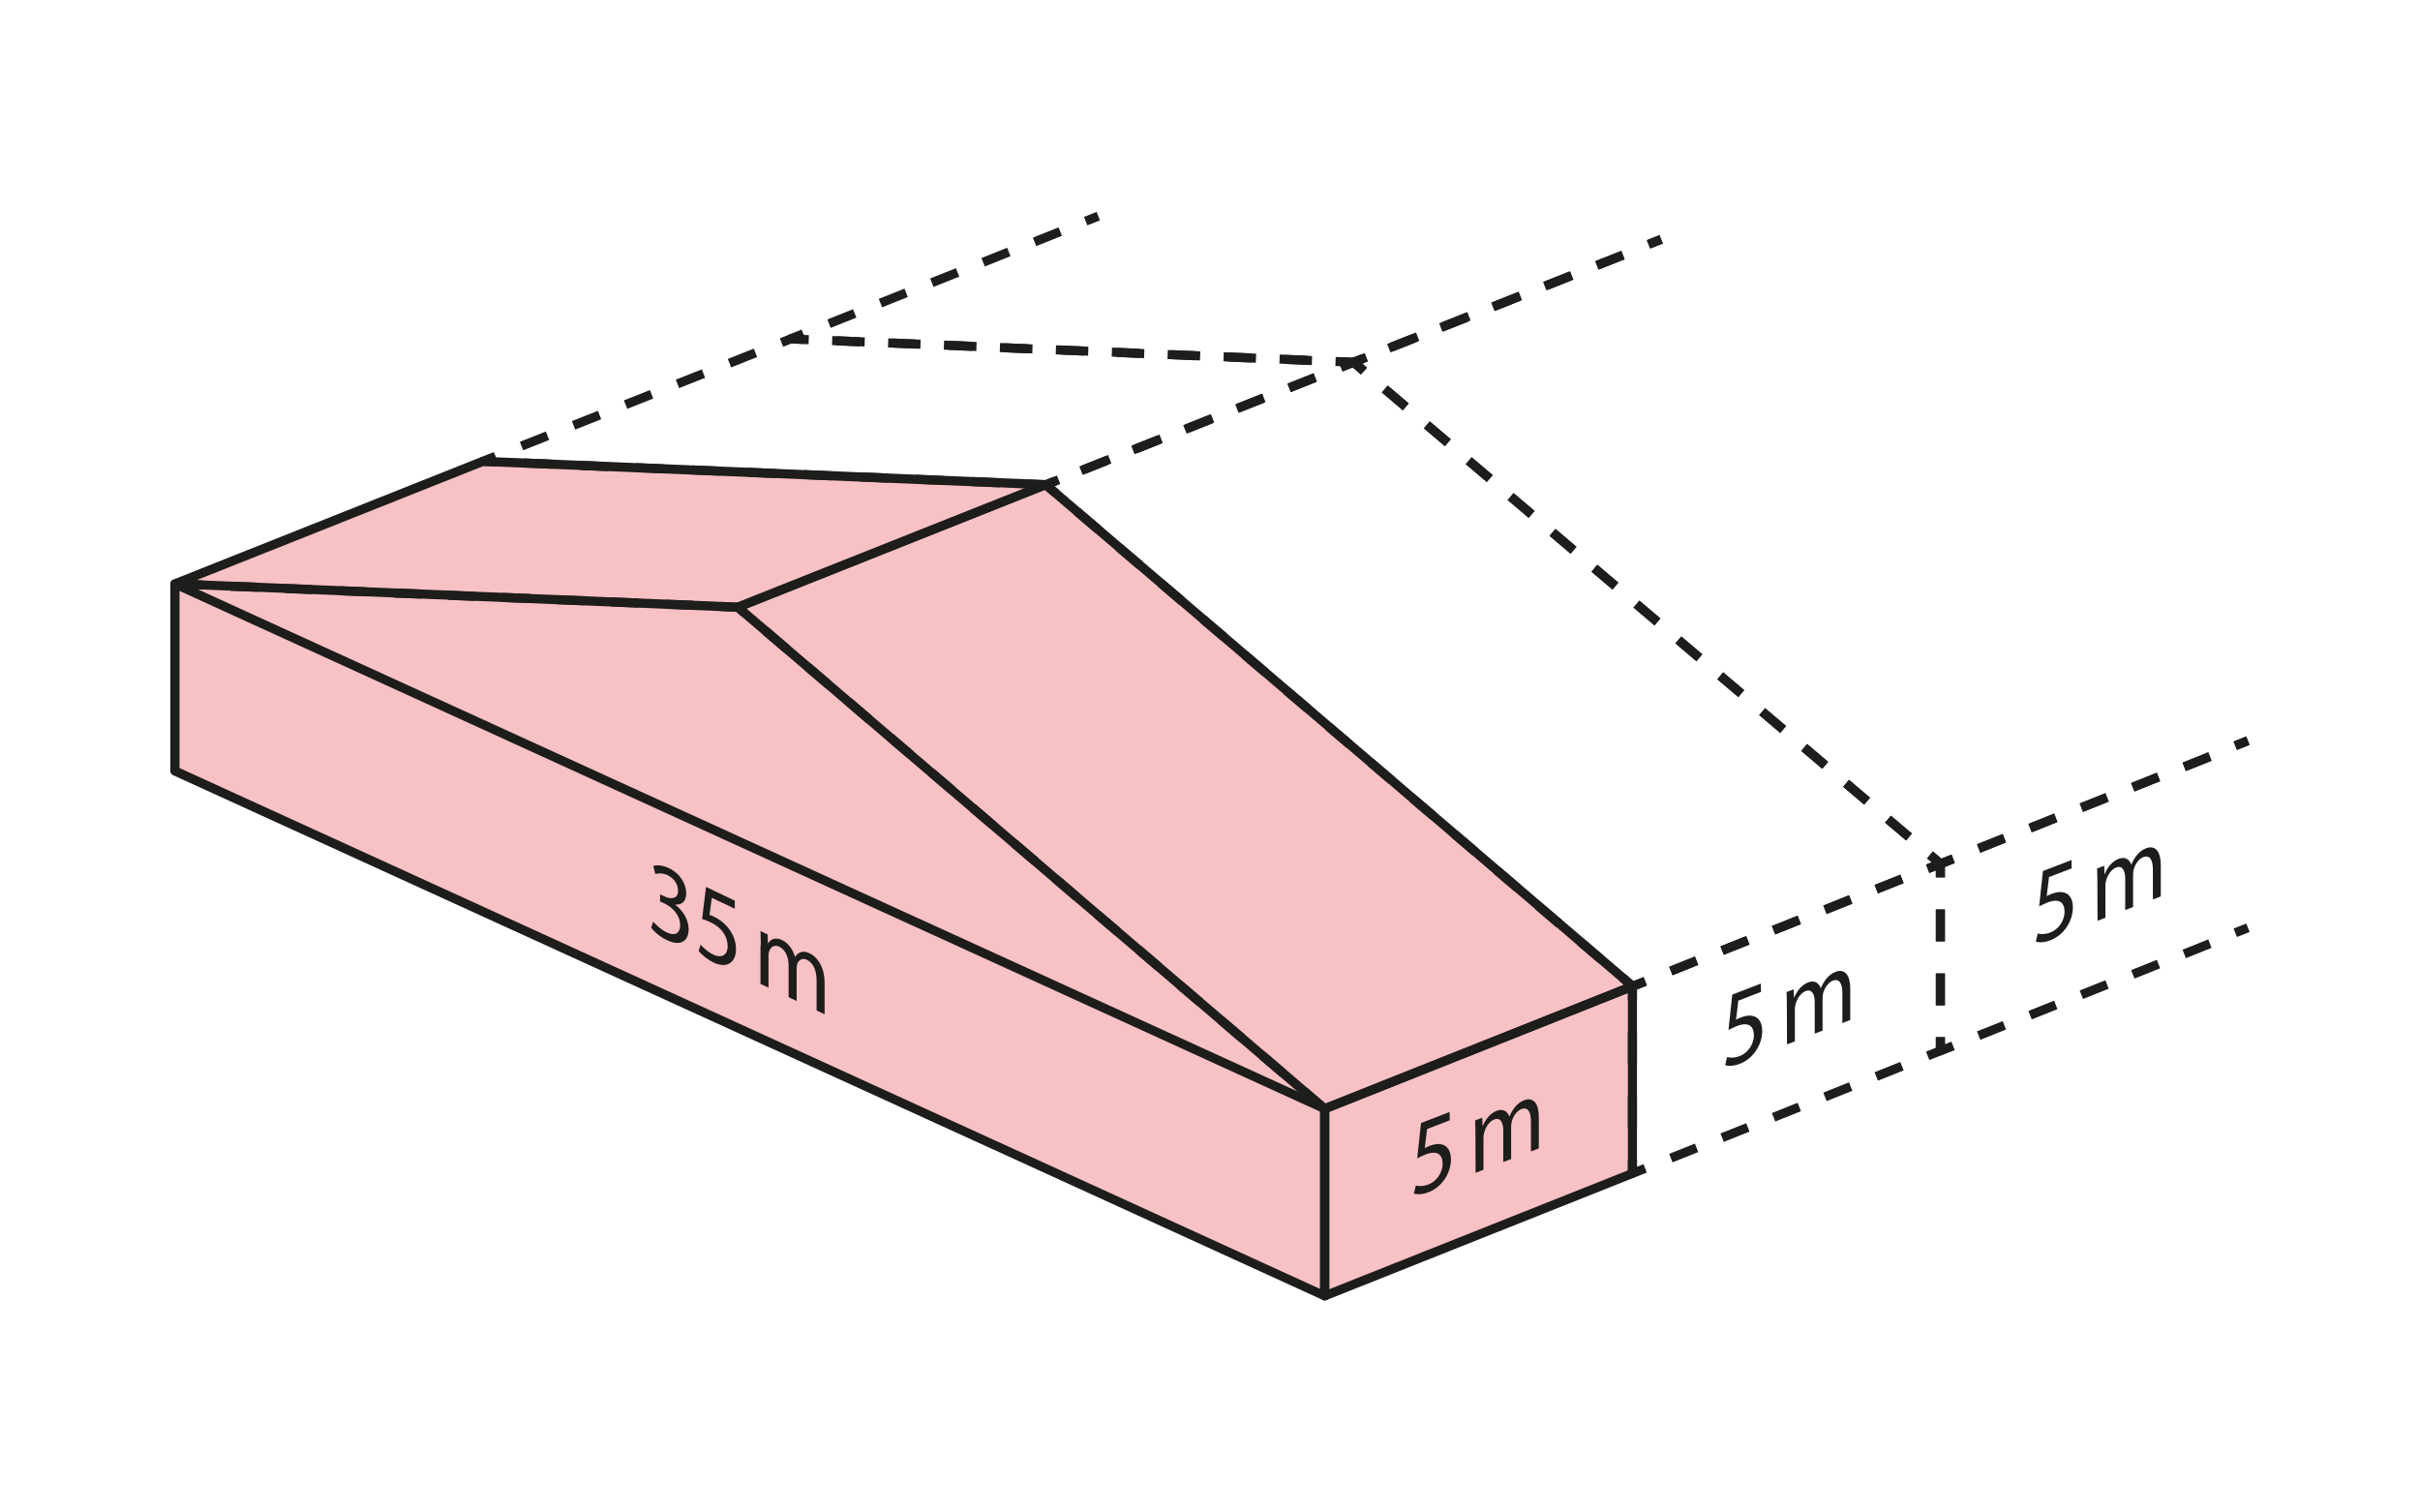 <?xml version="1.0" encoding="utf-8"?>
<!-- Generator: Adobe Illustrator 27.9.0, SVG Export Plug-In . SVG Version: 6.00 Build 0)  -->
<svg version="1.1" id="Ebene_1" xmlns="http://www.w3.org/2000/svg" xmlns:xlink="http://www.w3.org/1999/xlink" x="0px" y="0px"
	 viewBox="0 0 1600 1000" style="enable-background:new 0 0 1600 1000;" xml:space="preserve">
<style type="text/css">
	.st0{opacity:0.25;}
	.st1{fill:#E20613;}
	.st2{fill:#1D1D1B;}
</style>
<g>
	<g class="st0">
		<polygon class="st1" points="875.8,856.8 115.7,509.7 115.7,386 319.2,305 691.4,320.5 1079.3,652.1 1079.3,775.8 		"/>
	</g>
	<g>
		<path class="st2" d="M875.8,859.8c-0.6,0-1.2-0.2-1.7-0.5c-0.8-0.6-1.3-1.5-1.3-2.5V733.1c0-1.2,0.7-2.3,1.9-2.8l203.5-81
			c0.9-0.4,2-0.3,2.8,0.3s1.3,1.5,1.3,2.5v123.7c0,1.2-0.7,2.3-1.9,2.8l-203.5,81C876.5,859.7,876.2,859.8,875.8,859.8z
			 M878.8,735.1v117.3l197.5-78.6V656.5L878.8,735.1z"/>
	</g>
	<g>
		<path class="st2" d="M875.8,859.8c-0.4,0-0.8-0.1-1.2-0.3l-218.3-99.7c-0.2,0-0.3-0.1-0.5-0.2L114.4,512.5
			c-1.1-0.5-1.8-1.6-1.8-2.7V386c0-1,0.5-2,1.4-2.5c0.9-0.6,1.9-0.6,2.9-0.2l489,223.3c0.2,0,0.3,0.1,0.5,0.2l270.7,123.6
			c1.1,0.5,1.8,1.6,1.8,2.7v123.7c0,1-0.5,2-1.4,2.5C876.9,859.6,876.4,859.8,875.8,859.8z M657.8,754c0.2,0,0.3,0.1,0.5,0.2
			l214.5,98V735L604.3,612.4c-0.2,0-0.3-0.1-0.5-0.2L118.7,390.7v117.1L657.8,754z"/>
	</g>
	<g>
		<path class="st2" d="M875.8,736.1c-0.7,0-1.4-0.2-1.9-0.7l-388-331.6c-0.8-0.7-1.2-1.7-1-2.8s0.9-1.9,1.9-2.3l203.5-81
			c1-0.4,2.2-0.2,3.1,0.5l388,331.6c0.8,0.7,1.2,1.7,1,2.8s-0.9,1.9-1.9,2.3l-203.5,81C876.5,736,876.2,736.1,875.8,736.1z
			 M493.6,402.4l382.8,327.2l197.2-78.5L690.8,323.9L493.6,402.4z"/>
	</g>
	<g>
		<path class="st2" d="M487.8,404.5h-0.1L115.6,389c-1.4-0.1-2.6-1.1-2.8-2.5c-0.2-1.4,0.5-2.8,1.8-3.3l203.5-81
			c0.4-0.2,0.8-0.2,1.2-0.2l372.1,15.4c1.4,0.1,2.6,1.1,2.8,2.5s-0.5,2.8-1.8,3.3l-203.5,81C488.6,404.4,488.2,404.5,487.8,404.5z
			 M129.9,383.6l357.4,14.8l189.9-75.5l-357.5-14.8L129.9,383.6z"/>
	</g>
	<g>
		<g>
			<path class="st2" d="M1275.6,700.9l-2.2-5.6l6.5-2.6v-7h6v9c0,1.2-0.7,2.3-1.9,2.8L1275.6,700.9z"/>
		</g>
		<g>
			<path class="st2" d="M1105.8,768.5l-2.2-5.6l17-6.8l2.2,5.6L1105.8,768.5z M1139.7,755l-2.2-5.6l17-6.8l2.2,5.6L1139.7,755z
				 M1173.7,741.5l-2.2-5.6l17-6.8l2.2,5.6L1173.7,741.5z M1207.7,728l-2.2-5.6l17-6.8l2.2,5.6L1207.7,728z M1241.6,714.5l-2.2-5.6
				l17-6.8l2.2,5.6L1241.6,714.5z"/>
		</g>
		<g>
			<path class="st2" d="M1079.3,778.8c-0.6,0-1.2-0.2-1.7-0.5c-0.8-0.6-1.3-1.5-1.3-2.5v-9h6v4.6l4.3-1.7l2.2,5.6l-8.4,3.3
				C1080.1,778.7,1079.7,778.8,1079.3,778.8z"/>
		</g>
		<g>
			<path class="st2" d="M1082.3,745.7h-6v-21.1h6V745.7z M1082.3,703.4h-6v-21.1h6V703.4z"/>
		</g>
		<g>
			<path class="st2" d="M1082.3,661.1h-6v-9c0-1.2,0.7-2.3,1.9-2.8l8.4-3.3l2.2,5.6l-6.5,2.6V661.1z"/>
		</g>
		<g>
			<path class="st2" d="M1105.8,644.8l-2.2-5.6l17-6.8l2.2,5.6L1105.8,644.8z M1139.7,631.3l-2.2-5.6l17-6.8l2.2,5.6L1139.7,631.3z
				 M1173.7,617.8l-2.2-5.6l17-6.8l2.2,5.6L1173.7,617.8z M1207.7,604.3l-2.2-5.6l17-6.8l2.2,5.6L1207.7,604.3z M1241.6,590.7
				l-2.2-5.6l17-6.8l2.2,5.6L1241.6,590.7z"/>
		</g>
		<g>
			<path class="st2" d="M1285.9,580.1h-6v-4.6l-4.3,1.7l-2.2-5.6l8.4-3.3c0.9-0.4,2-0.3,2.8,0.3s1.3,1.5,1.3,2.5L1285.9,580.1
				L1285.9,580.1z"/>
		</g>
		<g>
			<path class="st2" d="M1285.9,664.7h-6v-21.1h6V664.7z M1285.9,622.4h-6v-21.1h6V622.4z"/>
		</g>
	</g>
	<g>
		<g>
			<path class="st2" d="M1275.6,577.2l-2.2-5.6l3.7-1.5l-3.1-2.6l3.9-4.6l6.8,5.8c0.8,0.7,1.2,1.7,1,2.8s-0.9,1.9-1.9,2.3
				L1275.6,577.2z"/>
		</g>
		<g>
			<path class="st2" d="M1105.8,644.8l-2.2-5.6l17-6.8l2.2,5.6L1105.8,644.8z M1139.7,631.3l-2.2-5.6l17-6.8l2.2,5.6L1139.7,631.3z
				 M1173.7,617.8l-2.2-5.6l17-6.8l2.2,5.6L1173.7,617.8z M1207.7,604.3l-2.2-5.6l17-6.8l2.2,5.6L1207.7,604.3z M1241.6,590.7
				l-2.2-5.6l17-6.8l2.2,5.6L1241.6,590.7z"/>
		</g>
		<g>
			<path class="st2" d="M1079.3,655.1c-0.7,0-1.4-0.2-1.9-0.7l-6.8-5.8l3.9-4.6l5.5,4.7l6.7-2.7l2.2,5.6l-8.4,3.3
				C1080.1,655,1079.7,655.1,1079.3,655.1z"/>
		</g>
		<g>
			<path class="st2" d="M1056.7,636.7l-13.9-11.8l3.9-4.6l13.9,11.8L1056.7,636.7z M1028.9,613l-13.9-11.8l3.9-4.6l13.9,11.8
				L1028.9,613z M1001.2,589.3l-13.9-11.8l3.9-4.6l13.9,11.8L1001.2,589.3z M973.5,565.6l-13.9-11.9l3.9-4.6l13.9,11.8L973.5,565.6z
				 M945.8,541.9l-13.9-11.8l3.9-4.6l13.9,11.8L945.8,541.9z M918.1,518.2l-13.9-11.8l3.9-4.6l13.9,11.8L918.1,518.2z M890.3,494.5
				l-13.9-11.8l3.9-4.6l13.9,11.8L890.3,494.5z M862.6,470.8L848.7,459l3.9-4.6l13.9,11.8L862.6,470.8z M834.9,447.1L821,435.3
				l3.9-4.6l13.9,11.8L834.9,447.1z M807.2,423.4l-13.9-11.8l3.9-4.6l13.9,11.8L807.2,423.4z M779.4,399.7l-13.8-11.8l3.9-4.6
				l13.9,11.8L779.4,399.7z M751.7,376l-13.9-11.8l3.9-4.6l13.9,11.8L751.7,376z M724,352.3l-13.9-11.8l3.9-4.6l13.9,11.8L724,352.3
				z"/>
		</g>
		<g>
			<path class="st2" d="M696.3,328.6l-6.8-5.8c-0.8-0.7-1.2-1.7-1-2.8s0.9-1.9,1.9-2.3l8.4-3.3l2.2,5.6l-3.7,1.5l3.1,2.6
				L696.3,328.6z"/>
		</g>
		<g>
			<path class="st2" d="M717.8,313.2l-2.2-5.6l17-6.8l2.2,5.6L717.8,313.2z M751.8,299.7l-2.2-5.6l17-6.8l2.2,5.6L751.8,299.7z
				 M785.8,286.2l-2.2-5.6l17-6.8l2.2,5.6L785.8,286.2z M819.7,272.6l-2.2-5.6l17-6.8l2.2,5.6L819.7,272.6z M853.7,259.1l-2.2-5.6
				l17-6.8l2.2,5.6L853.7,259.1z"/>
		</g>
		<g>
			<path class="st2" d="M899.8,247.6l-5.5-4.7l-6.7,2.7l-2.2-5.6l8.4-3.3c1-0.4,2.2-0.2,3.1,0.5l6.8,5.8L899.8,247.6z"/>
		</g>
		<g>
			<path class="st2" d="M1260.2,555.7l-13.9-11.8l3.9-4.6l13.9,11.8L1260.2,555.7z M1232.5,532l-13.9-11.8l3.9-4.6l13.9,11.8
				L1232.5,532z M1204.8,508.3l-13.9-11.8l3.9-4.6l13.9,11.8L1204.8,508.3z M1177,484.6l-13.9-11.8l3.9-4.6l13.9,11.8L1177,484.6z
				 M1149.3,460.9l-13.9-11.8l3.9-4.6l13.9,11.8L1149.3,460.9z M1121.6,437.2l-13.9-11.8l3.9-4.6l13.9,11.8L1121.6,437.2z
				 M1093.9,413.5l-13.9-11.8l3.9-4.6l13.9,11.8L1093.9,413.5z M1066.1,389.8l-13.9-11.8l3.9-4.6l13.9,11.8L1066.1,389.8z
				 M1038.4,366.1l-13.9-11.8l3.9-4.6l13.9,11.8L1038.4,366.1z M1010.7,342.4l-13.9-11.8l3.9-4.6l13.9,11.8L1010.7,342.4z
				 M983,318.7l-13.9-11.8l3.9-4.6l13.9,11.8L983,318.7z M955.3,295l-13.9-11.8l3.9-4.6l13.9,11.8L955.3,295z M927.5,271.3
				l-13.9-11.8l3.9-4.6l13.9,11.8L927.5,271.3z"/>
		</g>
	</g>
	<g>
		<g>
			
				<rect x="1477.6" y="612.4" transform="matrix(0.929 -0.37 0.37 0.929 -122.516 591.731)" class="st2" width="9" height="6"/>
		</g>
		<g>
			<path class="st2" d="M1309.3,687.5l-2.2-5.6l17-6.8l2.2,5.6L1309.3,687.5z M1343.3,674l-2.2-5.6l17-6.8l2.2,5.6L1343.3,674z
				 M1377.2,660.5l-2.2-5.6l17-6.8l2.2,5.6L1377.2,660.5z M1411.2,647l-2.2-5.6l17-6.8l2.2,5.6L1411.2,647z M1445.2,633.5l-2.2-5.6
				l17-6.8l2.2,5.6L1445.2,633.5z"/>
		</g>
		<g>
			<path class="st2" d="M1282.9,697.8c-0.6,0-1.2-0.2-1.7-0.5c-0.8-0.6-1.3-1.5-1.3-2.5v-9h6v4.6l4.3-1.7l2.2,5.6l-8.4,3.3
				C1283.6,697.8,1283.2,697.8,1282.9,697.8z"/>
		</g>
		<g>
			<path class="st2" d="M1285.9,664.7h-6v-21.1h6V664.7z M1285.9,622.4h-6v-21.1h6V622.4z"/>
		</g>
		<g>
			<path class="st2" d="M1285.9,580.1h-6v-9c0-1.2,0.7-2.3,1.9-2.8l8.4-3.3l2.2,5.6l-6.5,2.6V580.1z"/>
		</g>
		<g>
			<path class="st2" d="M1309.3,563.8l-2.2-5.6l17-6.8l2.2,5.6L1309.3,563.8z M1343.3,550.3l-2.2-5.6l17-6.8l2.2,5.6L1343.3,550.3z
				 M1377.2,536.8l-2.2-5.6l17-6.8l2.2,5.6L1377.2,536.8z M1411.2,523.3l-2.2-5.6l17-6.8l2.2,5.6L1411.2,523.3z M1445.2,509.8
				l-2.2-5.6l17-6.8l2.2,5.6L1445.2,509.8z"/>
		</g>
		<g>
			
				<rect x="1477.6" y="488.7" transform="matrix(0.929 -0.37 0.37 0.929 -76.772 582.962)" class="st2" width="9" height="6"/>
		</g>
	</g>
	<g>
		<g>
			
				<rect x="1477.6" y="488.7" transform="matrix(0.929 -0.37 0.37 0.929 -76.772 582.962)" class="st2" width="9" height="6"/>
		</g>
		<g>
			<path class="st2" d="M1309.3,563.8l-2.2-5.6l17-6.8l2.2,5.6L1309.3,563.8z M1343.3,550.3l-2.2-5.6l17-6.8l2.2,5.6L1343.3,550.3z
				 M1377.2,536.8l-2.2-5.6l17-6.8l2.2,5.6L1377.2,536.8z M1411.2,523.3l-2.2-5.6l17-6.8l2.2,5.6L1411.2,523.3z M1445.2,509.8
				l-2.2-5.6l17-6.8l2.2,5.6L1445.2,509.8z"/>
		</g>
		<g>
			<path class="st2" d="M1282.9,574.1c-0.7,0-1.4-0.2-1.9-0.7l-6.8-5.8l3.9-4.6l5.5,4.7l6.7-2.7l2.2,5.6l-8.4,3.3
				C1283.6,574,1283.2,574.1,1282.9,574.1z"/>
		</g>
		<g>
			<path class="st2" d="M1260.2,555.7l-13.9-11.8l3.9-4.6l13.9,11.8L1260.2,555.7z M1232.5,532l-13.9-11.8l3.9-4.6l13.9,11.8
				L1232.5,532z M1204.8,508.3l-13.9-11.8l3.9-4.6l13.9,11.8L1204.8,508.3z M1177,484.6l-13.9-11.8l3.9-4.6l13.9,11.8L1177,484.6z
				 M1149.3,460.9l-13.9-11.8l3.9-4.6l13.9,11.8L1149.3,460.9z M1121.6,437.2l-13.9-11.8l3.9-4.6l13.9,11.8L1121.6,437.2z
				 M1093.9,413.5l-13.9-11.8l3.9-4.6l13.9,11.8L1093.9,413.5z M1066.1,389.8l-13.9-11.8l3.9-4.6l13.9,11.8L1066.1,389.8z
				 M1038.4,366.1l-13.9-11.8l3.9-4.6l13.9,11.8L1038.4,366.1z M1010.7,342.4l-13.9-11.8l3.9-4.6l13.9,11.8L1010.7,342.4z
				 M983,318.7l-13.9-11.8l3.9-4.6l13.9,11.8L983,318.7z M955.3,295l-13.9-11.8l3.9-4.6l13.9,11.8L955.3,295z M927.5,271.3
				l-13.9-11.8l3.9-4.6l13.9,11.8L927.5,271.3z"/>
		</g>
		<g>
			<path class="st2" d="M899.8,247.6l-6.8-5.8c-0.8-0.7-1.2-1.7-1-2.8s0.9-1.9,1.9-2.3l8.4-3.3l2.2,5.6l-3.7,1.5l3.1,2.6
				L899.8,247.6z"/>
		</g>
		<g>
			<path class="st2" d="M921.4,232.2l-2.2-5.6l17-6.8l2.2,5.6L921.4,232.2z M955.3,218.7l-2.2-5.6l17-6.8l2.2,5.6L955.3,218.7z
				 M989.3,205.2l-2.2-5.6l17-6.8l2.2,5.6L989.3,205.2z M1023.3,191.7l-2.2-5.6l17-6.8l2.2,5.6L1023.3,191.7z M1057.2,178.2
				l-2.2-5.6l17-6.8l2.2,5.6L1057.2,178.2z"/>
		</g>
		<g>
			
				<rect x="1089.7" y="157.1" transform="matrix(0.929 -0.37 0.37 0.929 18.355 416.007)" class="st2" width="9" height="6"/>
		</g>
	</g>
	<g>
		<g>
			<path class="st2" d="M328.1,308.4l-9-0.4c-1.4-0.1-2.6-1.1-2.8-2.5c-0.2-1.4,0.5-2.8,1.8-3.3l8.4-3.3l1.4,3.5h0.5v1.1l0.4,1
				l-0.4,0.2L328.1,308.4z"/>
		</g>
		<g>
			<path class="st2" d="M691.4,323.5L691.4,323.5l-12-0.5l0.2-6l11.3,0.5l5.5-2.2l2.2,5.6l-6.1,2.4
				C692.1,323.4,691.8,323.5,691.4,323.5z M660.8,322.2l-18.5-0.8l0.2-6l18.5,0.8L660.8,322.2z M623.9,320.7l-18.5-0.8l0.2-6
				l18.5,0.8L623.9,320.7z M586.9,319.1l-18.5-0.8l0.2-6l18.5,0.8L586.9,319.1z M549.9,317.6l-18.5-0.8l0.2-6l18.5,0.8L549.9,317.6z
				 M512.9,316.1l-18.5-0.8l0.2-6l18.5,0.8L512.9,316.1z M476,314.5l-18.5-0.8l0.2-6l18.5,0.8L476,314.5z M715.8,314l-2.2-5.6
				l17.2-6.8l2.2,5.6L715.8,314z M439,313l-18.5-0.8l0.2-6l18.5,0.8L439,313z M402,311.5l-18.5-0.8l0.2-6l18.5,0.8L402,311.5z
				 M365.1,309.9l-18.5-0.8l0.2-6l18.5,0.8L365.1,309.9z M750.1,300.3l-2.2-5.6l17.2-6.8l2.2,5.6L750.1,300.3z M784.5,286.7
				l-2.2-5.6l17.2-6.8l2.2,5.6L784.5,286.7z M818.9,273l-2.2-5.6l17.2-6.8l2.2,5.6L818.9,273z M853.3,259.3l-2.2-5.6l17.2-6.8
				l2.2,5.6L853.3,259.3z"/>
		</g>
		<g>
			<path class="st2" d="M887.7,245.6l-1.4-3.5h-0.5V241l-0.4-1l0.4-0.2l0.2-3.7l9,0.4c1.4,0.1,2.6,1.1,2.8,2.5s-0.5,2.8-1.8,3.3
				L887.7,245.6z"/>
		</g>
		<g>
			<path class="st2" d="M345.9,297.7l-2.2-5.6l17.2-6.8l2.2,5.6L345.9,297.7z M380.3,284l-2.2-5.6l17.2-6.8l2.2,5.6L380.3,284z
				 M414.7,270.3l-2.2-5.6l17.2-6.8l2.2,5.6L414.7,270.3z M449,256.6l-2.2-5.6l17.2-6.8l2.2,5.6L449,256.6z M483.4,242.9l-2.2-5.6
				l17.2-6.8l2.2,5.6L483.4,242.9z M867.3,241.4l-18.5-0.8l0.2-6l18.5,0.8L867.3,241.4z M830.3,239.8l-18.5-0.8l0.2-6l18.5,0.8
				L830.3,239.8z M793.4,238.3l-18.5-0.8l0.2-6l18.5,0.8L793.4,238.3z M756.4,236.8l-18.5-0.8l0.2-6l18.5,0.8L756.4,236.8z
				 M719.4,235.2l-18.5-0.8l0.2-6l18.5,0.8L719.4,235.2z M682.5,233.7l-18.5-0.8l0.2-6l18.5,0.8L682.5,233.7z M645.5,232.1
				l-18.5-0.8l0.2-6l18.5,0.8L645.5,232.1z M608.5,230.6l-18.5-0.8l0.2-6l18.5,0.8L608.5,230.6z M517.8,229.3l-2.2-5.6l6.1-2.4
				c0.4-0.2,0.8-0.2,1.2-0.2l11.9,0.5l-0.2,6l-11.3-0.5L517.8,229.3z M571.6,229.1l-18.5-0.8l0.2-6l18.5,0.8L571.6,229.1z"/>
		</g>
	</g>
	<g>
		<g>
			
				<rect x="717.5" y="141.7" transform="matrix(0.929 -0.37 0.37 0.929 -2.312 277.268)" class="st2" width="9" height="6"/>
		</g>
		<g>
			<path class="st2" d="M549.2,216.8l-2.2-5.6l17-6.8l2.2,5.6L549.2,216.8z M583.2,203.2l-2.2-5.6l17-6.8l2.2,5.6L583.2,203.2z
				 M617.2,189.7l-2.2-5.6l17-6.8l2.2,5.6L617.2,189.7z M651.1,176.2l-2.2-5.6l17-6.8l2.2,5.6L651.1,176.2z M685.1,162.7l-2.2-5.6
				l17-6.8l2.2,5.6L685.1,162.7z"/>
		</g>
		<g>
			<path class="st2" d="M531.6,227.4l-9-0.4c-1.4-0.1-2.6-1.1-2.8-2.5s0.5-2.8,1.8-3.3l8.4-3.3l1.4,3.5h0.5v1.1l0.4,1l-0.4,0.2
				L531.6,227.4z"/>
		</g>
		<g>
			<path class="st2" d="M894.9,242.5L894.9,242.5l-12-0.5l0.2-6l11.3,0.5l5.5-2.2l2.2,5.6l-6.1,2.4
				C895.7,242.4,895.3,242.5,894.9,242.5z M864.4,241.2l-18.5-0.8l0.2-6l18.5,0.8L864.4,241.2z M827.4,239.7l-18.5-0.8l0.2-6
				l18.5,0.8L827.4,239.7z M790.4,238.2l-18.5-0.8l0.2-6l18.5,0.8L790.4,238.2z M753.5,236.6l-18.5-0.8l0.2-6l18.5,0.8L753.5,236.6z
				 M716.5,235.1l-18.5-0.8l0.2-6l18.5,0.8L716.5,235.1z M679.5,233.6l-18.5-0.8l0.2-6l18.5,0.8L679.5,233.6z M919.3,233l-2.2-5.6
				l17.2-6.8l2.2,5.6L919.3,233z M642.5,232l-18.5-0.8l0.2-6l18.5,0.8L642.5,232z M605.6,230.5l-18.5-0.8l0.2-6l18.5,0.8
				L605.6,230.5z M568.6,229l-18.5-0.8l0.2-6l18.5,0.8L568.6,229z M953.7,219.4l-2.2-5.6l17.2-6.8l2.2,5.6L953.7,219.4z
				 M988.1,205.7l-2.2-5.6l17.2-6.8l2.2,5.6L988.1,205.7z M1022.4,192l-2.2-5.6l17.2-6.8l2.2,5.6L1022.4,192z M1056.8,178.3
				l-2.2-5.6l17.2-6.8l2.2,5.6L1056.8,178.3z"/>
		</g>
		<g>
			
				<rect x="1089.7" y="157.1" transform="matrix(0.929 -0.37 0.37 0.929 18.355 416.007)" class="st2" width="9" height="6"/>
		</g>
	</g>
	<g>
		<path class="st2" d="M873.8,735.4l-13.7-11.7l3.9-4.6l13.7,11.7L873.8,735.4z M846.5,712l-13.7-11.7l3.9-4.6l13.7,11.7L846.5,712z
			 M819.1,688.6l-13.7-11.7l3.9-4.6L823,684L819.1,688.6z M791.7,665.2L778,653.5l3.9-4.6l13.7,11.7L791.7,665.2z M764.4,641.8
			l-13.7-11.7l3.9-4.6l13.7,11.7L764.4,641.8z M737,618.4l-13.7-11.7l3.9-4.6l13.7,11.7L737,618.4z M709.6,595l-13.7-11.7l3.9-4.6
			l13.7,11.7L709.6,595z M682.3,571.6l-13.7-11.7l3.9-4.6l13.7,11.7L682.3,571.6z M654.9,548.2l-13.7-11.7l3.9-4.6l13.7,11.7
			L654.9,548.2z M627.6,524.8l-13.7-11.7l3.9-4.6l13.7,11.7L627.6,524.8z M600.2,501.4l-13.7-11.7l3.9-4.6l13.7,11.7L600.2,501.4z
			 M572.8,478l-13.7-11.7l3.9-4.6l13.7,11.7L572.8,478z M545.5,454.7L531.8,443l3.9-4.6l13.7,11.7L545.5,454.7z M518.1,431.3
			l-13.7-11.7l3.9-4.6l13.7,11.7L518.1,431.3z M490.7,407.9l-4.1-3.5L476,404l0.2-6l11.6,0.5c0.7,0,1.3,0.3,1.8,0.7l4.8,4.1
			L490.7,407.9z M458.1,403.2l-18-0.7l0.2-6l18,0.7L458.1,403.2z M422.1,401.7l-18-0.7l0.2-6l18,0.7L422.1,401.7z M386.2,400.2
			l-18-0.7l0.2-6l18,0.7L386.2,400.2z M350.2,398.7l-18-0.7l0.2-6l18,0.7L350.2,398.7z M314.2,397.3l-18-0.7l0.2-6l18,0.7
			L314.2,397.3z M278.3,395.8l-18-0.7l0.2-6l18,0.7L278.3,395.8z M242.3,394.3l-18-0.7l0.2-6l18,0.7L242.3,394.3z M206.3,392.8
			l-18-0.7l0.2-6l18,0.7L206.3,392.8z M170.3,391.3l-18-0.7l0.2-6l18,0.7L170.3,391.3z M134.4,389.8l-18-0.7l0.2-6l18,0.7
			L134.4,389.8z"/>
	</g>
	<g>
		<g>
			<path class="st2" d="M958.5,740.7l-15,5.8l-1.5,12.6c0.9-0.5,1.8-1,3.2-1.5c3-1.2,6.1-1.6,8.5-0.8c3.1,0.9,5.6,3.9,5.6,9.8
				c0,9.1-6.1,18.3-14.7,21.6c-4.3,1.7-7.9,1.6-9.8,0.9l1.3-5.3c1.6,0.5,4.8,0.7,8.4-0.7c5-1.9,9.3-7.5,9.3-13.8
				c-0.1-6-3.5-9-11.3-6c-2.2,0.9-4,1.8-5.5,2.6l2.5-23.4l18.9-7.3L958.5,740.7L958.5,740.7z"/>
		</g>
		<g>
			<path class="st2" d="M975.5,750.1c0-3.6-0.1-6.5-0.2-9.3l4.7-1.8l0.2,5.5l0.2-0.1c1.6-3.9,4.4-8.1,9.2-10c4-1.5,7,0.2,8.3,3.8
				h0.1c0.9-2.3,2.1-4.2,3.3-5.8c1.8-2.3,3.7-3.9,6.5-5c3.9-1.5,9.6-0.7,9.6,11.4v20.5l-5.2,2v-19.7c0-6.7-2.1-9.9-6.4-8.3
				c-3,1.2-5.4,4.8-6.3,8.2c-0.2,1-0.4,2.2-0.4,3.3v21.5l-5.2,2v-20.9c0-5.5-2.1-8.8-6.1-7.2c-3.3,1.3-5.8,5.4-6.6,8.9
				c-0.3,1.1-0.4,2.2-0.4,3.3v21l-5.2,2L975.5,750.1L975.5,750.1z"/>
		</g>
	</g>
	<g>
		<g>
			<path class="st2" d="M1164.3,655.8l-15,5.8l-1.5,12.6c0.9-0.5,1.8-1,3.2-1.5c3-1.2,6.1-1.6,8.5-0.8c3.1,0.9,5.6,3.9,5.6,9.8
				c0,9.1-6.1,18.3-14.7,21.6c-4.3,1.7-7.9,1.6-9.8,0.9l1.3-5.3c1.6,0.5,4.8,0.7,8.4-0.7c5-1.9,9.3-7.5,9.3-13.8
				c-0.1-6-3.5-9-11.3-6c-2.2,0.9-4,1.8-5.5,2.6l2.5-23.4l18.9-7.3L1164.3,655.8L1164.3,655.8z"/>
		</g>
		<g>
			<path class="st2" d="M1181.4,665.2c0-3.6-0.1-6.5-0.2-9.3l4.7-1.8l0.2,5.5l0.2-0.1c1.6-3.9,4.4-8.1,9.2-10c4-1.5,7,0.2,8.3,3.8
				h0.1c0.9-2.3,2.1-4.2,3.3-5.8c1.8-2.3,3.7-3.9,6.5-5c3.9-1.5,9.6-0.7,9.6,11.4v20.5l-5.2,2v-19.7c0-6.7-2.1-9.9-6.4-8.3
				c-3,1.2-5.4,4.8-6.3,8.2c-0.2,1-0.4,2.2-0.4,3.3v21.5l-5.2,2v-20.9c0-5.5-2.1-8.8-6.1-7.2c-3.3,1.3-5.8,5.4-6.6,8.9
				c-0.3,1.1-0.4,2.2-0.4,3.3v21l-5.2,2L1181.4,665.2L1181.4,665.2z"/>
		</g>
	</g>
	<g>
		<g>
			<path class="st2" d="M1369.7,574.1l-15,5.8l-1.5,12.6c0.9-0.5,1.8-1,3.2-1.5c3-1.2,6.1-1.6,8.5-0.8c3.1,0.9,5.6,3.9,5.6,9.8
				c0,9.1-6.1,18.3-14.7,21.6c-4.3,1.7-7.9,1.6-9.8,0.9l1.3-5.3c1.6,0.5,4.8,0.7,8.4-0.7c5-1.9,9.3-7.5,9.3-13.8
				c-0.1-6-3.5-9-11.3-6c-2.2,0.9-4,1.8-5.5,2.6l2.5-23.4l18.9-7.3L1369.7,574.1L1369.7,574.1z"/>
		</g>
		<g>
			<path class="st2" d="M1386.7,583.5c0-3.6-0.1-6.5-0.2-9.3l4.7-1.8l0.2,5.5l0.2-0.1c1.6-3.9,4.4-8.1,9.2-10c4-1.5,7,0.2,8.3,3.8
				h0.1c0.9-2.3,2.1-4.2,3.3-5.8c1.8-2.3,3.7-3.9,6.5-5c3.9-1.5,9.6-0.7,9.6,11.4v20.5l-5.2,2V575c0-6.7-2.1-9.9-6.4-8.3
				c-3,1.2-5.4,4.8-6.3,8.2c-0.2,1-0.4,2.2-0.4,3.3v21.5l-5.2,2v-20.9c0-5.5-2.1-8.8-6.1-7.2c-3.3,1.3-5.8,5.4-6.6,8.9
				c-0.3,1.1-0.4,2.2-0.4,3.3v21l-5.2,2L1386.7,583.5L1386.7,583.5z"/>
		</g>
	</g>
	<g>
		<g>
			<path class="st2" d="M431.9,609.3c1.5,1.9,5.1,5.4,8.8,7.1c6.9,3.3,9.1-0.9,9-4.8c-0.1-6.6-5.1-11.8-10.3-14.2l-3-1.4v-4.7l3,1.4
				c3.9,1.9,8.9,1.9,8.9-3.7c0-3.7-2-8-7-10.4c-3.2-1.5-6.2-1.3-8-0.7l-1.4-5.3c2.1-0.8,6.1-0.7,10.4,1.4
				c7.8,3.7,11.4,10.9,11.4,16.6c0,4.8-2.4,7.8-7.3,7.5v0.1c4.9,3.5,8.9,9.7,8.9,16.2c0,7.5-5,11.7-14.5,7.1
				c-4.5-2.1-8.4-5.6-10.3-8.1L431.9,609.3z"/>
		</g>
		<g>
			<path class="st2" d="M485.8,600.8l-15.2-7.2l-1.5,11.3c0.9,0.3,1.8,0.6,3.2,1.3c3.1,1.5,6.1,3.7,8.6,6.6
				c3.1,3.6,5.7,8.8,5.7,14.7c0,9.1-6.2,13-14.8,8.9c-4.3-2.1-8-5.3-9.9-7.6l1.3-4.2c1.7,1.9,4.9,4.9,8.5,6.6
				c5.1,2.4,9.4,0.6,9.4-5.7c-0.1-6.1-3.5-12-11.4-15.8c-2.3-1.1-4-1.6-5.5-2.1l2.6-21.2l19,9.1L485.8,600.8L485.8,600.8z"/>
		</g>
		<g>
			<path class="st2" d="M503,625.1c0-3.6-0.1-6.6-0.2-9.5l4.7,2.2l0.2,5.7l0.2,0.1c1.7-2.5,4.4-4.3,9.3-2c4,1.9,7.1,6.3,8.4,11
				l0.1,0.1c0.9-1.5,2.1-2.5,3.3-3c1.8-0.7,3.7-0.7,6.5,0.7c3.9,1.9,9.7,7.7,9.7,19.7v20.5l-5.3-2.5v-19.7c0-6.7-2.1-11.7-6.4-13.8
				c-3.1-1.5-5.4,0.1-6.4,2.7c-0.2,0.7-0.4,1.8-0.4,3v21.5l-5.3-2.5v-20.9c0-5.5-2.1-10.6-6.2-12.5c-3.4-1.6-5.8,0.4-6.7,3.2
				c-0.3,0.8-0.4,1.8-0.4,2.9v21l-5.3-2.5v-25.4H503z"/>
		</g>
	</g>
</g>
</svg>
